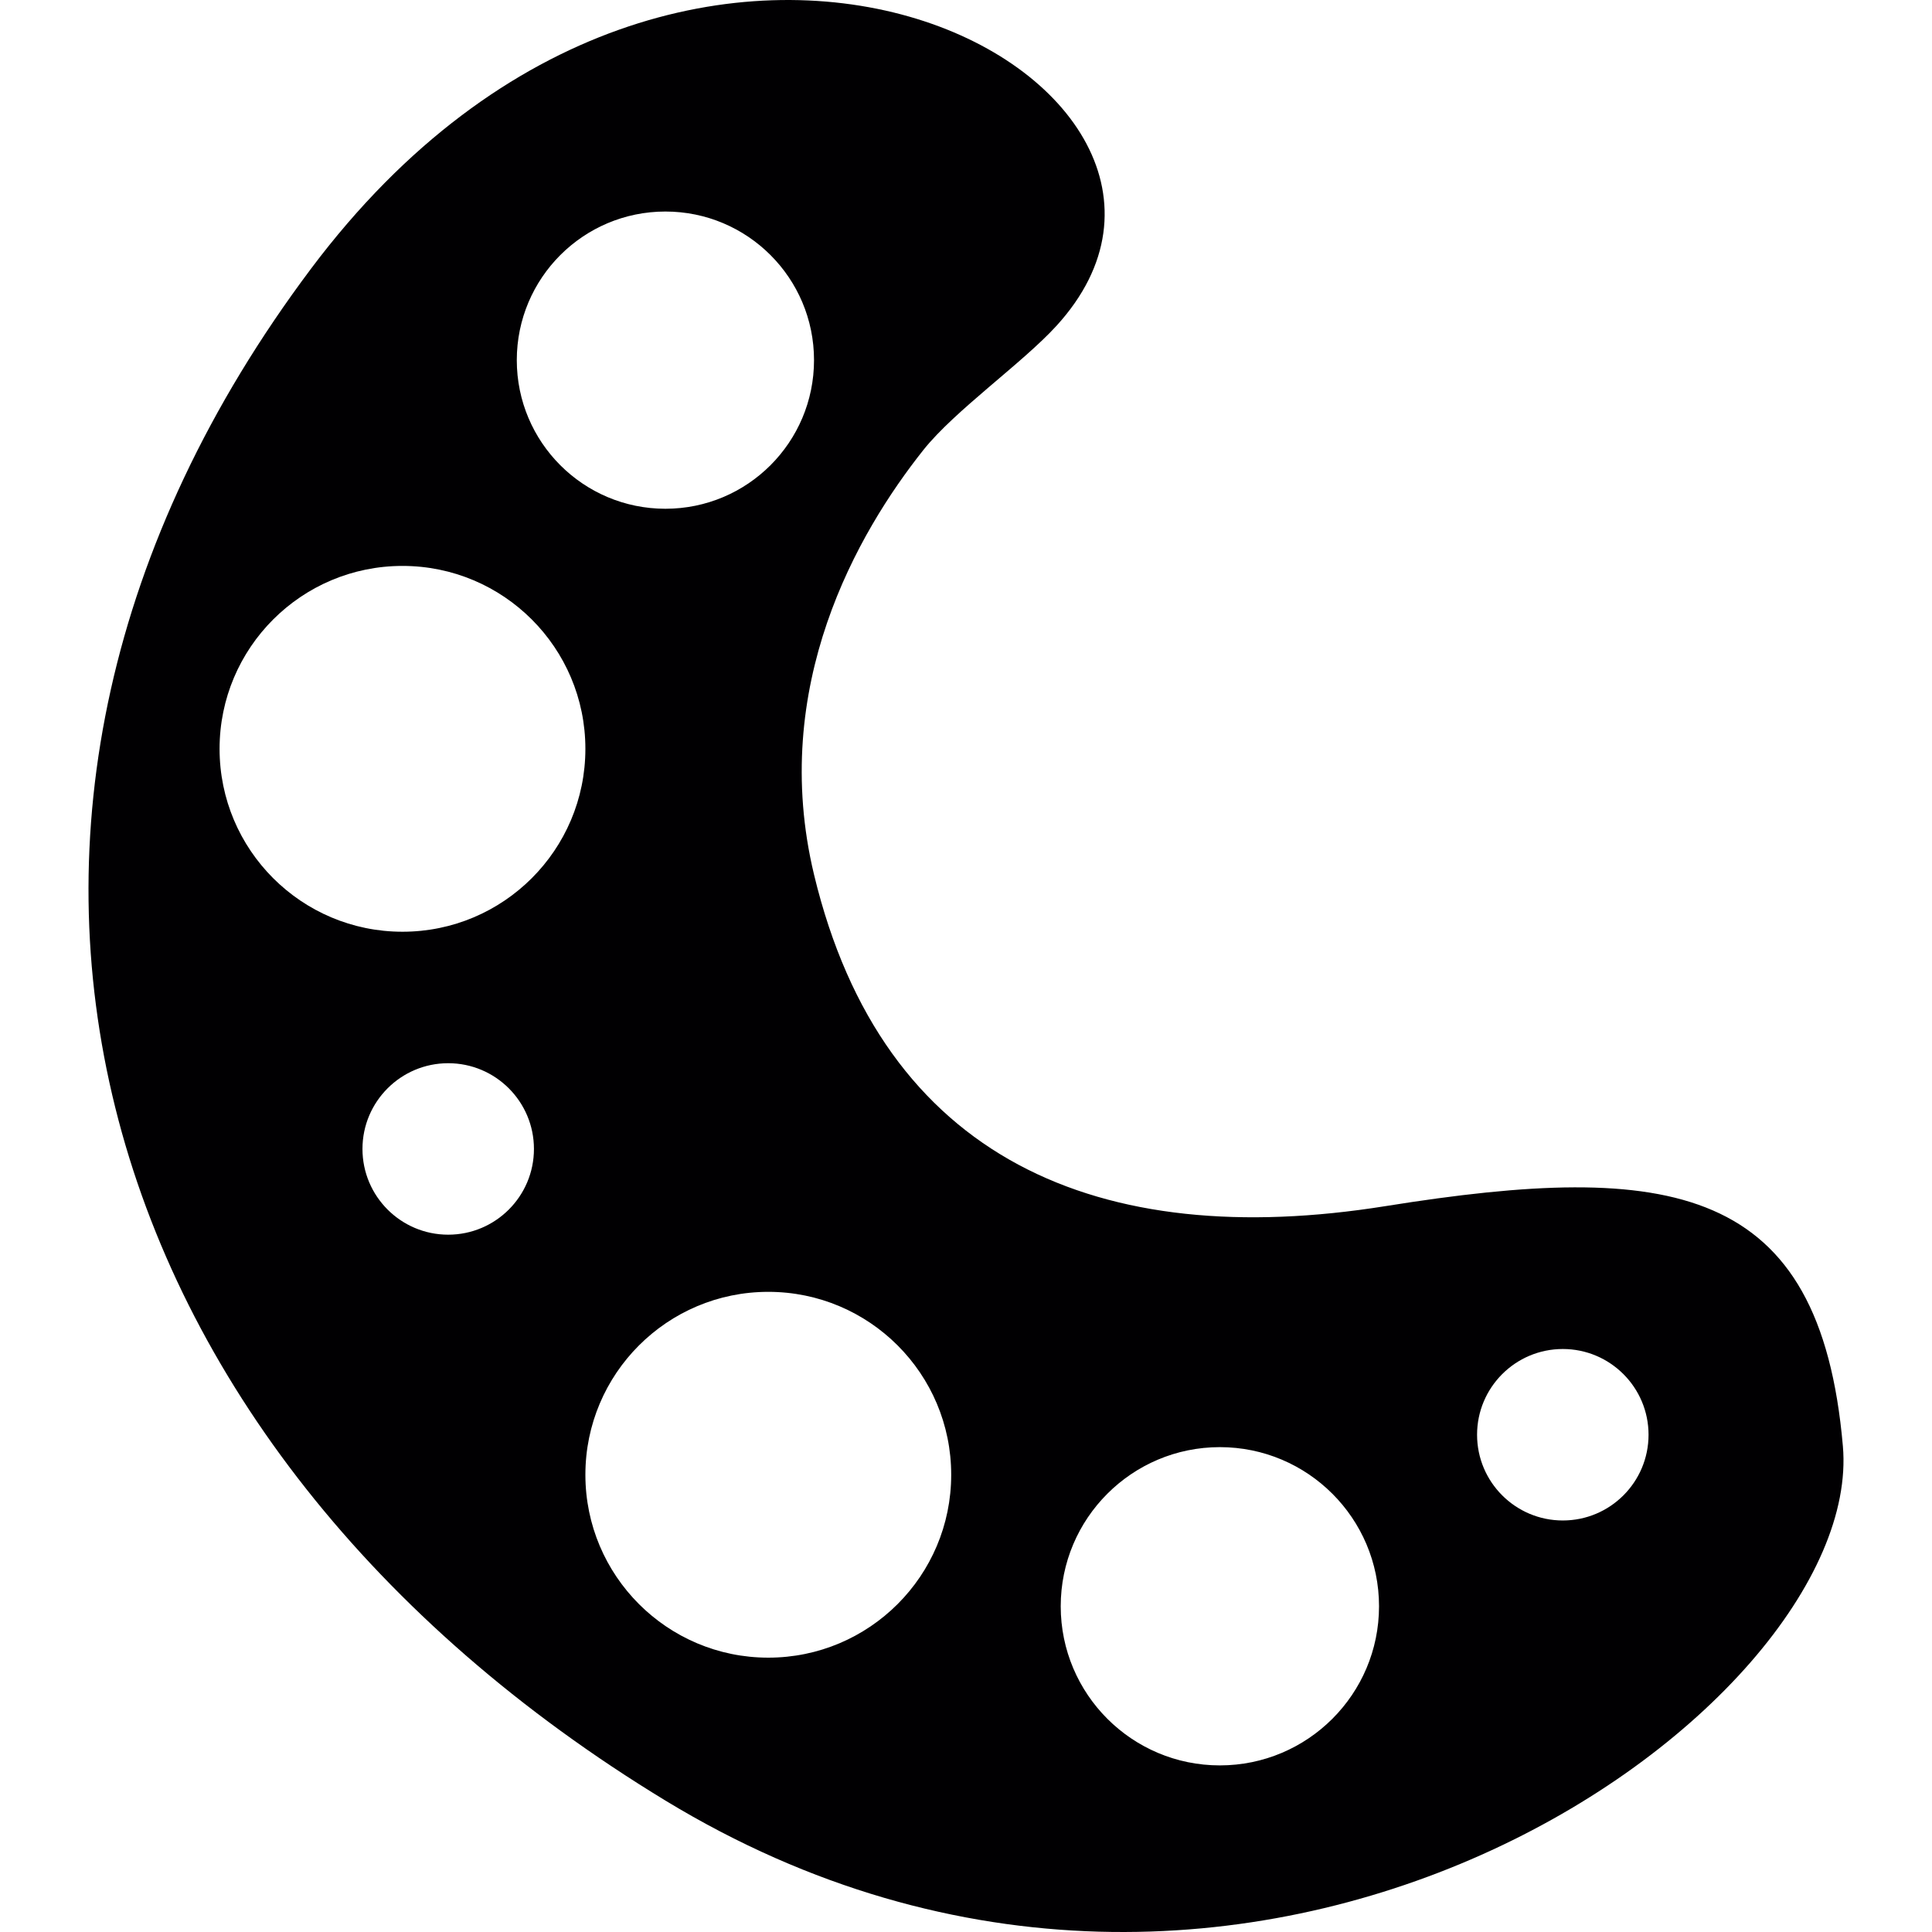 <?xml version="1.0" encoding="iso-8859-1"?>
<!-- Generator: Adobe Illustrator 18.1.1, SVG Export Plug-In . SVG Version: 6.00 Build 0)  -->
<svg version="1.1" id="Capa_1" xmlns="http://www.w3.org/2000/svg" xmlns:xlink="http://www.w3.org/1999/xlink" x="0px" y="0px"
	 viewBox="0 0 229.803 229.803" style="enable-background:new 0 0 229.803 229.803;" xml:space="preserve">
<g>
	<path style="fill:#010002;" d="M164.813,143.461c-33.994,5.439-59.83-5.439-67.988-39.433
		c-5.368-22.382,5.173-40.641,13.005-50.502c3.742-4.705,11.786-10.334,15.833-14.772c26.211-28.707-43.42-67.118-88.668-6.793
		C-11.957,97.229,9.799,172.016,79.147,214.169s142.775-10.878,140.056-42.153C216.484,140.741,198.807,138.022,164.813,143.461z
		 M79.147,25.161c9.763,0,17.677,7.914,17.677,17.677s-7.914,17.677-17.677,17.677s-17.677-7.914-17.677-17.677
		C61.471,33.08,69.384,25.161,79.147,25.161z M26.117,89.07c0-12.015,9.741-21.756,21.756-21.756s21.756,9.741,21.756,21.756
		s-9.741,21.756-21.756,21.756S26.117,101.085,26.117,89.07z M53.312,146.86c-5.629,0-10.198-4.569-10.198-10.198
		s4.569-10.198,10.198-10.198s10.198,4.569,10.198,10.198S58.941,146.86,53.312,146.86z M91.385,197.171
		c-12.015,0-21.756-9.741-21.756-21.756c0-12.015,9.741-21.756,21.756-21.756s21.756,9.741,21.756,21.756
		C113.142,187.43,103.4,197.171,91.385,197.171z M145.096,209.986c-10.454,0-18.928-8.48-18.928-18.928
		c0-10.454,8.479-18.928,18.928-18.928c10.454,0,18.933,8.48,18.933,18.928C164.03,201.506,155.55,209.986,145.096,209.986z
		 M185.889,180.854c-5.629,0-10.198-4.569-10.198-10.198c0-5.629,4.569-10.198,10.198-10.198c5.629,0,10.198,4.569,10.198,10.198
		C196.087,176.291,191.519,180.854,185.889,180.854z"/>
</g>
<g>
</g>
<g>
</g>
<g>
</g>
<g>
</g>
<g>
</g>
<g>
</g>
<g>
</g>
<g>
</g>
<g>
</g>
<g>
</g>
<g>
</g>
<g>
</g>
<g>
</g>
<g>
</g>
<g>
</g>
</svg>
